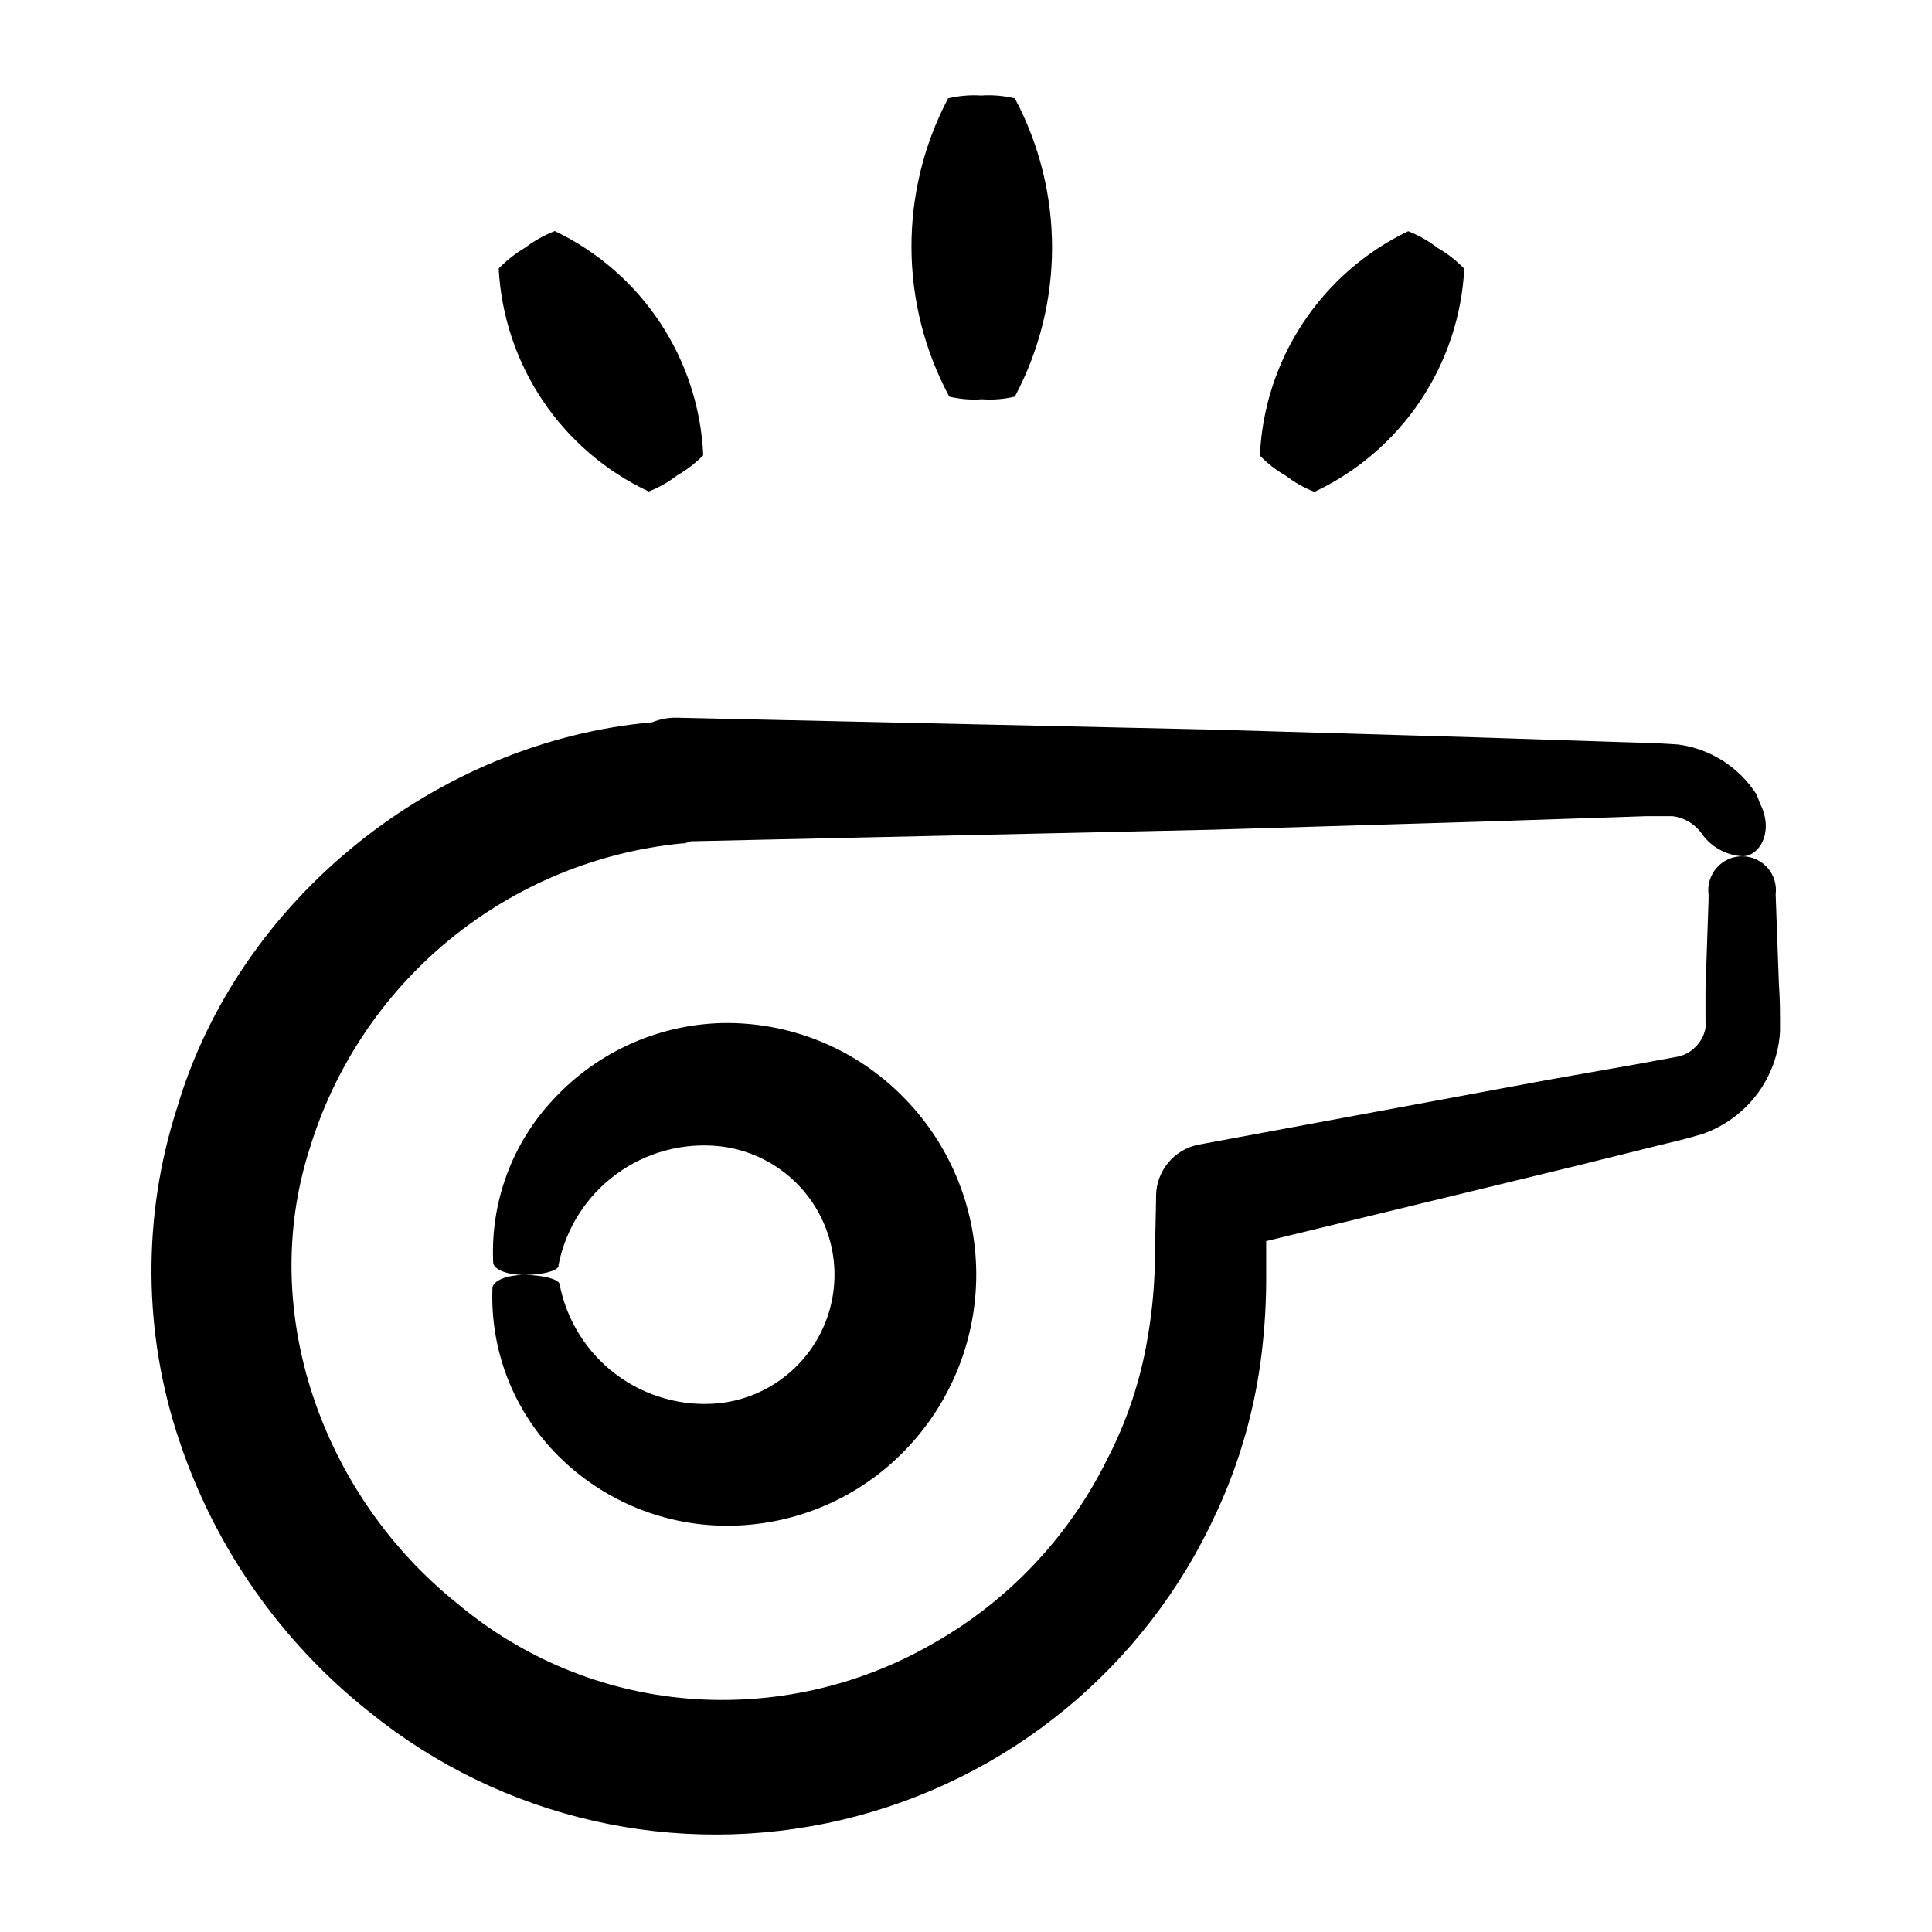 <?xml version="1.0" encoding="UTF-8"?>
<!-- Uploaded to: SVG Repo, www.svgrepo.com, Generator: SVG Repo Mixer Tools -->
<svg fill="#000000" width="800px" height="800px" version="1.1" viewBox="144 144 512 512" xmlns="http://www.w3.org/2000/svg">
 <g>
  <path d="m191.57 525.95c9.48 28.309 26.984 53.25 50.379 71.793 35.082 28.363 81.312 38.895 125.22 28.527 43.902-10.367 80.539-40.469 99.23-81.527 6.156-13.273 10.188-27.438 11.938-41.965 0.879-7.188 1.281-14.426 1.211-21.664v-8.211l80.156-19.449 22.973-5.691c4.332-1.109 6.551-1.461 12.594-3.273v-0.004c5.742-2.027 10.754-5.711 14.41-10.578 3.602-4.812 5.707-10.578 6.047-16.578 0-5.492 0-8.312-0.301-12.594l-0.855-23.68h-0.004c0.336-2.559-0.449-5.137-2.152-7.078-1.703-1.938-4.16-3.051-6.738-3.051-2.582 0-5.039 1.113-6.742 3.051-1.699 1.941-2.484 4.519-2.152 7.078v1.562l-0.805 23.477v8.766c0.059 0.52 0.059 1.043 0 1.562-0.344 1.918-1.277 3.676-2.672 5.039-1.285 1.312-2.934 2.207-4.734 2.57l-10.984 2.016-23.676 4.18-92.352 17.129c-6.422 1.301-11.078 6.898-11.184 13.453v0.707l-0.402 19.598c-0.219 5.777-0.824 11.531-1.812 17.23-1.863 11.391-5.539 22.414-10.883 32.645-10.191 20.523-26.324 37.5-46.301 48.719-19.652 11.266-42.266 16.289-64.84 14.41-22.438-1.891-43.734-10.691-60.961-25.191-35.57-28.465-53-77.031-39.195-120.26 6.582-21.789 19.484-41.137 37.074-55.586 17.586-14.449 39.07-23.352 61.723-25.578h0.555-0.004c0.598-0.156 1.188-0.34 1.766-0.555l138.39-3.074 70.535-2.117 35.266-1.16 8.867-0.301h7.106c3.281 0.414 6.215 2.258 8.008 5.039 2.434 3.18 6.09 5.191 10.078 5.543 4.586 0.555 9.07-6.246 5.039-14.008l-0.809-2.215c-4.617-7.309-12.238-12.199-20.805-13.352-7.91-0.555-12.293-0.504-18.641-0.754l-35.266-1.16-70.535-2.066-141.07-3.125c-2.195-0.039-4.371 0.371-6.398 1.211-56.879 5.039-109.43 46.402-125.95 102.22-9.242 28.75-9.012 59.707 0.656 88.316z"/>
  <path d="m395.26 170.06c-13.055 24.762-12.941 54.391 0.305 79.051 2.832 0.68 5.758 0.918 8.664 0.703 2.926 0.215 5.863-0.023 8.715-0.703 13.148-24.711 13.148-54.34 0-79.051-2.918-0.699-5.922-0.953-8.918-0.754-2.941-0.188-5.898 0.066-8.766 0.754z"/>
  <path d="m291.02 205.23c-2.793 1.094-5.418 2.566-7.809 4.383-2.59 1.52-4.961 3.387-7.051 5.543 0.652 12.523 4.695 24.637 11.695 35.047 7.004 10.406 16.699 18.719 28.055 24.047 2.711-1.055 5.258-2.496 7.555-4.281 2.547-1.438 4.871-3.234 6.902-5.34-0.562-12.535-4.519-24.684-11.449-35.145-6.934-10.465-16.574-18.848-27.898-24.254z"/>
  <path d="m517.18 205.28c-11.312 5.426-20.945 13.824-27.863 24.293-6.922 10.469-10.871 22.617-11.434 35.156 2.019 2.098 4.324 3.894 6.852 5.34 2.32 1.781 4.883 3.223 7.609 4.281 11.348-5.344 21.035-13.668 28.027-24.082 6.992-10.418 11.027-22.535 11.672-35.062-2.102-2.168-4.492-4.031-7.106-5.543-2.363-1.82-4.977-3.297-7.758-4.383z"/>
  <path d="m334.5 515.88c-9.715 0.938-19.43-1.785-27.242-7.641-7.809-5.852-13.152-14.41-14.977-24-0.352-1.258-4.332-2.316-9.07-2.367-4.734-0.051-8.516 1.461-8.715 3.426v0.352c-0.551 16.051 5.41 31.641 16.523 43.227 11.773 12.27 27.988 19.277 44.992 19.449 17.605 0.195 34.547-6.703 47.004-19.145 12.688-12.633 19.785-29.824 19.699-47.73s-7.344-35.027-20.152-47.539c-12.566-12.363-29.582-19.137-47.207-18.793-16.988 0.426-33.082 7.691-44.637 20.152-10.977 11.641-16.758 27.242-16.023 43.227 0 1.965 3.879 3.426 8.516 3.375 4.637-0.051 8.613-1.109 8.816-2.367v-0.352c1.918-9.613 7.359-18.16 15.254-23.965 7.894-5.809 17.676-8.457 27.418-7.426 11.289 1.266 21.219 8.039 26.508 18.094 5.289 10.051 5.254 22.07-0.094 32.09-5.352 10.02-15.32 16.738-26.613 17.934z"/>
 </g>
</svg>